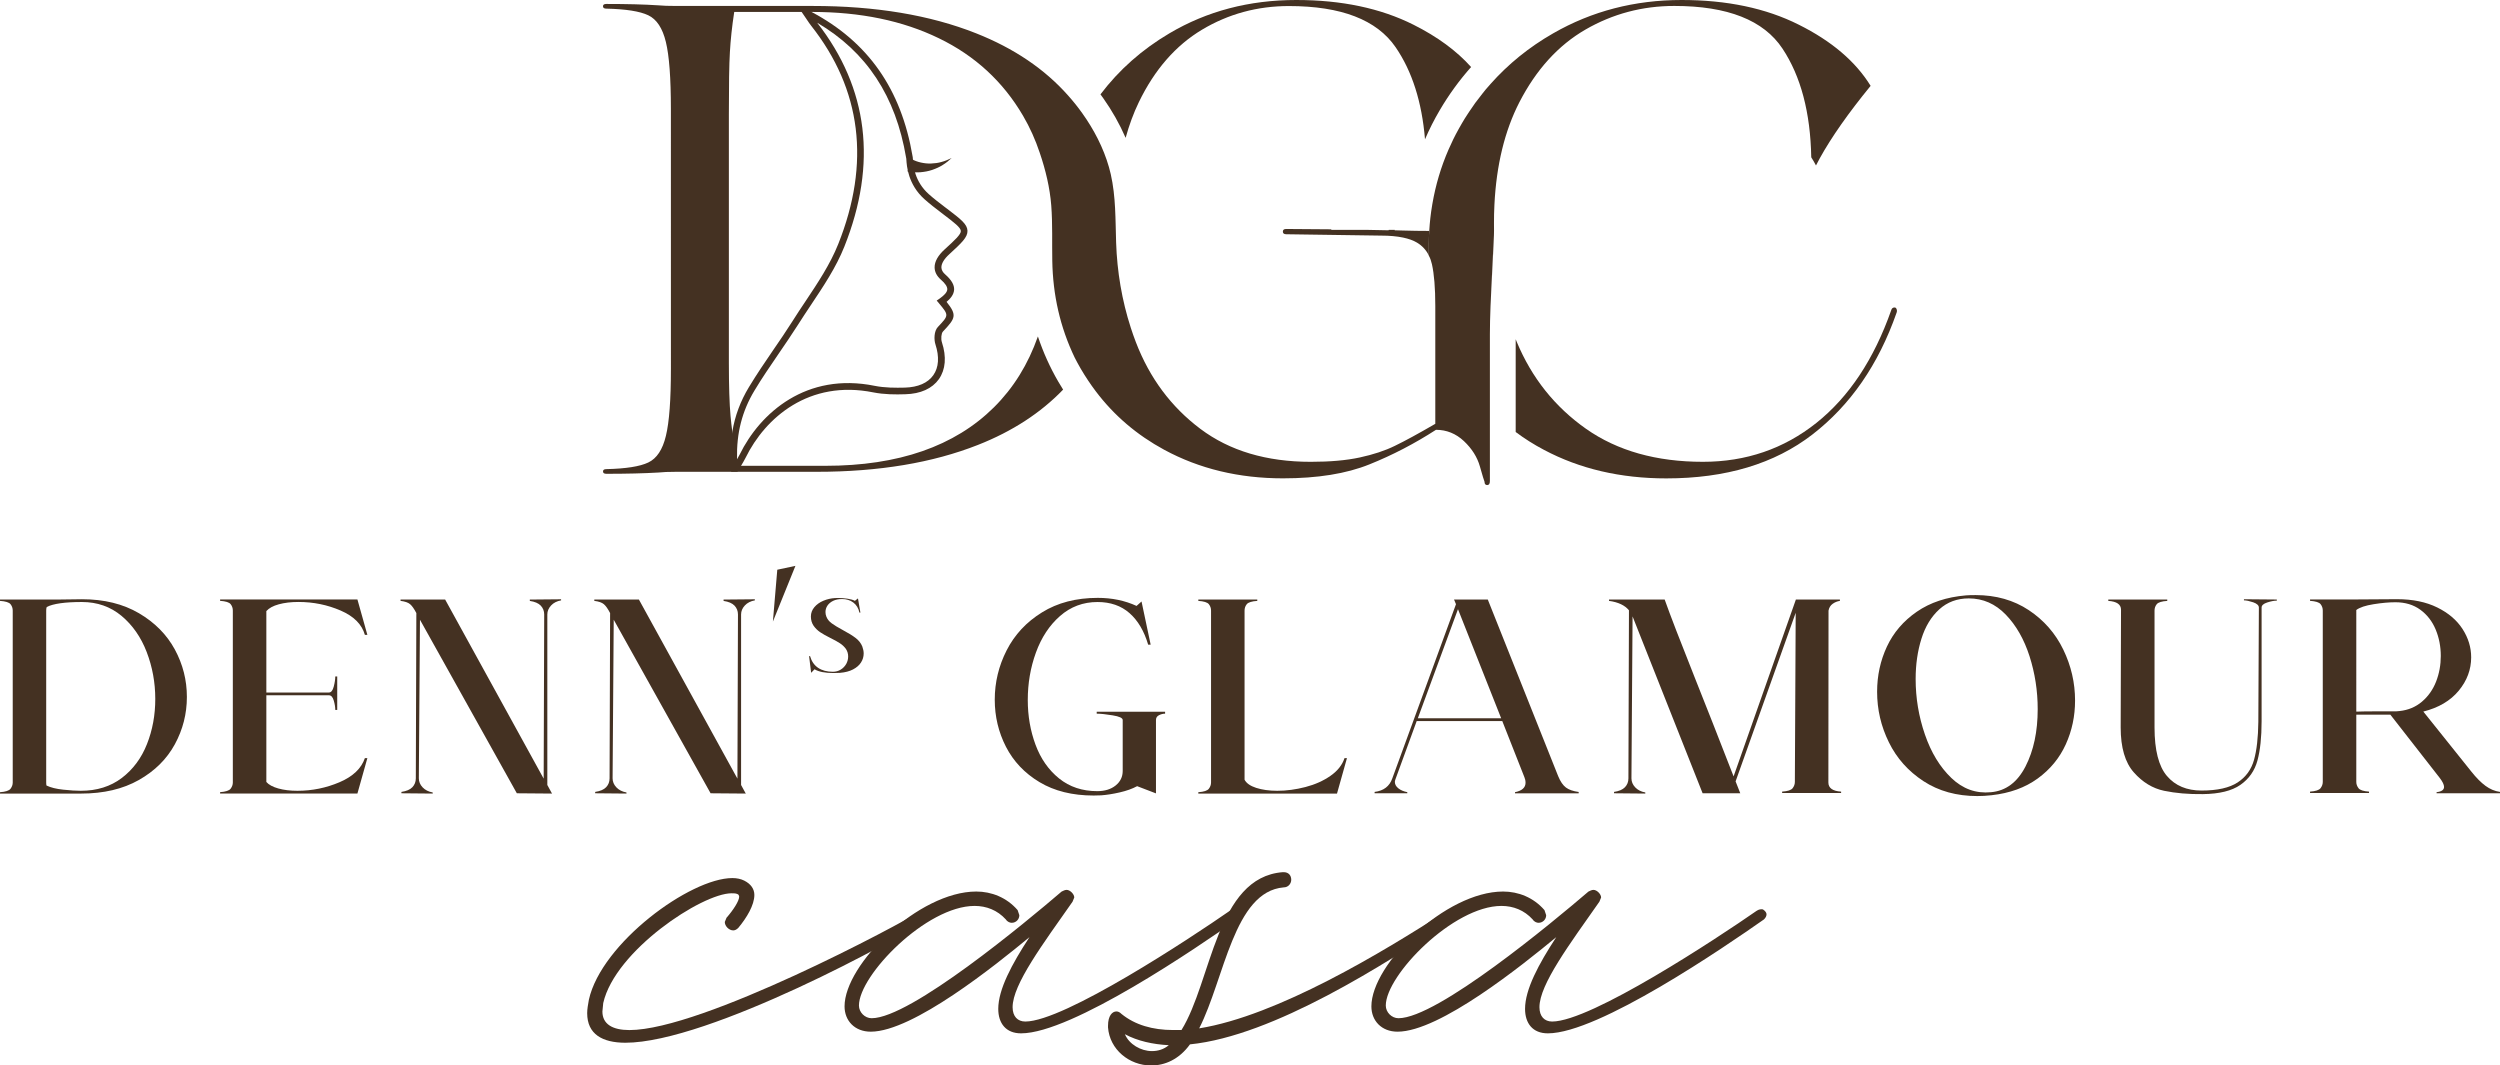 <?xml version="1.0" encoding="utf-8"?>
<!-- Generator: Adobe Illustrator 23.0.2, SVG Export Plug-In . SVG Version: 6.00 Build 0)  -->
<svg version="1.1" id="Layer_1" xmlns="http://www.w3.org/2000/svg" xmlns:xlink="http://www.w3.org/1999/xlink" x="0px" y="0px"
	 viewBox="0 0 512.49 218.41" style="enable-background:new 0 0 512.49 218.41;" xml:space="preserve">
<style type="text/css">
	.st0{fill:#F4ECE4;}
	.st1{fill:#050505;}
	.st2{fill:#FFFFFF;}
	.st3{fill:#B59074;}
	.st4{fill:#AE8B6B;}
	.st5{fill:#B89679;}
	.st6{fill:#B48F72;}
	.st7{fill:#A07958;}
	.st8{fill:#BB987E;}
	.st9{fill:#B99A7A;}
	.st10{fill:#AD886A;}
	.st11{fill:#BC9E7F;}
	.st12{fill:#BA947C;}
	.st13{fill:#A47F5E;}
	.st14{fill:#A37D5D;}
	.st15{fill:#9F7757;}
	.st16{fill:#A57F5F;}
	.st17{fill:#A17B59;}
	.st18{fill:#A98164;}
	.st19{fill:#AC8968;}
	.st20{fill:#B69476;}
	.st21{fill:#B39071;}
	.st22{fill:#8B613D;}
	.st23{fill:#AB8667;}
	.st24{fill:#AF8C6D;}
	.st25{fill:#966E4B;}
	.st26{fill:#976E4D;}
	.st27{fill:#9C7452;}
	.st28{fill:#926846;}
	.st29{fill:#875C38;}
	.st30{fill:#B79277;}
	.st31{fill:#8C633F;}
	.st32{fill:#A27B5B;}
	.st33{fill:#AA8465;}
	.st34{fill:#99724F;}
	.st35{fill:#A88362;}
	.st36{fill:#8E6541;}
	.st37{fill:#956C4A;}
	.st38{fill:#9A7251;}
	.st39{fill:#946A48;}
	.st40{fill:#BEA081;}
	.st41{fill:#C0A284;}
	.st42{fill:#7D512B;}
	.st43{fill:#845A35;}
	.st44{fill:#BF9B82;}
	.st45{fill:#825632;}
	.st46{fill:#8D6340;}
	.st47{fill:#B08C6E;}
	.st48{fill:#865A36;}
	.st49{fill:#B18F70;}
	.st50{fill:#72451E;}
	.st51{fill:#936A47;}
	.st52{fill:#8A5F3B;}
	.st53{fill:#98704E;}
	.st54{fill:#7E532D;}
	.st55{fill:#8F6742;}
	.st56{fill:#895E3A;}
	.st57{fill:#774A25;}
	.st58{fill:#A68161;}
	.st59{fill:#9D7653;}
	.st60{fill:#9E7755;}
	.st61{fill:#916744;}
	.st62{fill:#7A4D27;}
	.st63{fill:#764A24;}
	.st64{fill:#7C4F2A;}
	.st65{fill:#7F532E;}
	.st66{fill:#744721;}
	.st67{fill:#784C26;}
	.st68{fill:#7B4F29;}
	.st69{fill:#61340C;}
	.st70{fill:#73461F;}
	.st71{fill:#653710;}
	.st72{fill:#673912;}
	.st73{fill:#5B2D05;}
	.st74{fill:#805430;}
	.st75{fill:#835833;}
	.st76{fill:#592A03;}
	.st77{fill:#6C3F18;}
	.st78{fill:#885D39;}
	.st79{fill:#663811;}
	.st80{fill:#754822;}
	.st81{fill:#70431C;}
	.st82{fill:#6D4019;}
	.st83{fill:#5E3009;}
	.st84{fill:#582902;}
	.st85{fill:#6F411B;}
	.st86{fill:#71431D;}
	.st87{fill:#64360F;}
	.st88{fill:#815631;}
	.st89{fill:#5A2C04;}
	.st90{fill:#6B3E17;}
	.st91{fill:#6A3C16;}
	.st92{fill:#5F310A;}
	.st93{fill:#683A14;}
	.st94{fill:#552700;}
	.st95{fill:#60320B;}
	.st96{fill:#693B15;}
	.st97{fill:#5D2F08;}
	.st98{fill:#562802;}
	.st99{fill:#5C2E06;}
	.st100{fill:#63340E;}
	.st101{fill:url(#SVGID_1_);}
	.st102{fill:url(#SVGID_2_);}
	.st103{fill:url(#SVGID_3_);}
	.st104{opacity:0.29;}
	.st105{fill:#E88679;}
	.st106{fill:#B89F8A;}
	.st107{fill:none;stroke:#000000;stroke-width:1.029;stroke-miterlimit:10;}
	.st108{fill:#565656;}
	.st109{fill:#443122;}
	.st110{fill:url(#SVGID_4_);}
	.st111{fill:none;stroke:url(#SVGID_5_);stroke-miterlimit:10;}
	.st112{fill:#442C1F;}
	.st113{opacity:0.59;}
	.st114{opacity:0.54;}
	.st115{fill:url(#SVGID_10_);}
	.st116{fill:url(#SVGID_11_);}
	.st117{fill:url(#SVGID_12_);}
	.st118{fill:url(#SVGID_13_);}
	.st119{fill:#1F1F1F;}
	.st120{fill:url(#SVGID_14_);}
	.st121{fill:url(#SVGID_15_);}
	.st122{fill:url(#SVGID_16_);}
	.st123{fill:url(#SVGID_17_);}
	.st124{fill:url(#SVGID_18_);}
	.st125{fill:url(#SVGID_19_);}
	.st126{fill:url(#SVGID_20_);}
	.st127{fill:url(#SVGID_21_);}
	.st128{fill:url(#SVGID_22_);}
	.st129{fill:url(#SVGID_23_);}
	.st130{fill:url(#SVGID_24_);}
	.st131{fill:url(#SVGID_25_);}
	.st132{fill:url(#SVGID_26_);}
	.st133{fill:url(#SVGID_27_);}
	.st134{fill:url(#SVGID_28_);}
	.st135{fill:url(#SVGID_29_);}
	.st136{fill:url(#SVGID_30_);}
	.st137{fill:url(#SVGID_31_);}
	.st138{fill:url(#SVGID_32_);}
	.st139{fill:url(#SVGID_33_);}
	.st140{fill:url(#SVGID_34_);}
	.st141{fill:url(#SVGID_35_);}
	.st142{fill:url(#SVGID_36_);}
	.st143{fill:url(#SVGID_37_);}
	.st144{fill:url(#SVGID_38_);}
	.st145{fill:url(#SVGID_39_);}
	.st146{fill:url(#SVGID_40_);}
	.st147{fill:url(#SVGID_41_);}
	.st148{fill:url(#SVGID_42_);}
	.st149{fill:url(#SVGID_43_);}
	.st150{fill:url(#SVGID_44_);}
	.st151{fill:url(#SVGID_45_);}
	.st152{fill:url(#SVGID_46_);}
	.st153{fill:url(#SVGID_47_);}
	.st154{fill:url(#SVGID_48_);}
	.st155{fill:url(#SVGID_49_);}
	.st156{fill:url(#SVGID_50_);}
	.st157{fill:url(#SVGID_51_);}
	.st158{fill:url(#SVGID_52_);}
	.st159{fill:url(#SVGID_53_);}
	.st160{fill:url(#SVGID_54_);}
	.st161{fill:url(#SVGID_55_);}
	.st162{fill:url(#SVGID_56_);}
	.st163{fill:url(#SVGID_57_);}
	.st164{fill:url(#SVGID_58_);}
	.st165{fill:url(#SVGID_59_);}
	.st166{fill:url(#SVGID_60_);}
	.st167{fill:url(#SVGID_61_);}
	.st168{fill:url(#SVGID_62_);}
	.st169{fill:url(#SVGID_63_);}
	.st170{fill:url(#SVGID_64_);}
	.st171{fill:url(#SVGID_65_);}
	.st172{fill:url(#SVGID_66_);}
	.st173{fill:url(#SVGID_67_);}
	.st174{fill:url(#SVGID_68_);}
	.st175{fill:url(#SVGID_69_);}
	.st176{fill:url(#SVGID_70_);}
	.st177{fill:url(#SVGID_71_);}
	.st178{fill:url(#SVGID_72_);}
	.st179{fill:url(#SVGID_73_);}
	.st180{fill:url(#SVGID_74_);}
	.st181{fill:url(#SVGID_75_);}
	.st182{fill:url(#SVGID_76_);}
	.st183{fill:url(#SVGID_77_);}
	.st184{fill:url(#SVGID_78_);}
	.st185{fill:url(#SVGID_79_);}
	.st186{fill:url(#SVGID_80_);}
	.st187{fill:url(#SVGID_81_);}
	.st188{fill:url(#SVGID_82_);}
	.st189{fill:url(#SVGID_83_);}
	.st190{fill:url(#SVGID_84_);}
	.st191{fill:url(#SVGID_85_);}
	.st192{fill:url(#SVGID_86_);}
	.st193{fill:url(#SVGID_87_);}
	.st194{fill:url(#SVGID_88_);}
	.st195{fill:url(#SVGID_89_);}
	.st196{fill:url(#SVGID_90_);}
	.st197{fill:url(#SVGID_91_);}
	.st198{fill:url(#SVGID_92_);}
	.st199{fill:url(#SVGID_93_);}
	.st200{fill:url(#SVGID_94_);}
	.st201{fill:url(#SVGID_95_);}
	.st202{fill:url(#SVGID_96_);}
	.st203{fill:url(#SVGID_97_);}
	.st204{fill:url(#SVGID_98_);}
	.st205{fill:url(#SVGID_99_);}
	.st206{fill:url(#SVGID_100_);}
	.st207{fill:url(#SVGID_101_);}
	.st208{fill:url(#SVGID_102_);}
	.st209{fill:url(#SVGID_103_);}
	.st210{fill:url(#SVGID_104_);}
	.st211{fill:url(#SVGID_105_);}
	.st212{fill:url(#SVGID_106_);}
	.st213{fill:url(#SVGID_107_);}
	.st214{fill:url(#SVGID_108_);}
	.st215{fill:url(#SVGID_109_);}
	.st216{fill:url(#SVGID_110_);}
	.st217{fill:url(#SVGID_111_);}
	.st218{fill:url(#SVGID_112_);}
	.st219{fill:url(#SVGID_113_);}
	.st220{fill:url(#SVGID_114_);}
	.st221{fill:url(#SVGID_115_);}
	.st222{fill:url(#SVGID_116_);}
	.st223{fill:url(#SVGID_117_);}
	.st224{fill:url(#SVGID_118_);}
	.st225{fill:url(#SVGID_119_);}
	.st226{fill:url(#SVGID_120_);}
	.st227{fill:url(#SVGID_121_);}
	.st228{fill:url(#SVGID_122_);}
	.st229{fill:url(#SVGID_123_);}
	.st230{fill:url(#SVGID_124_);}
	.st231{fill:url(#SVGID_125_);}
	.st232{fill:url(#SVGID_126_);}
	.st233{fill:url(#SVGID_127_);}
	.st234{fill:url(#SVGID_128_);}
	.st235{fill:url(#SVGID_129_);}
	.st236{fill:url(#SVGID_130_);}
	.st237{fill:url(#SVGID_131_);}
	.st238{fill:url(#SVGID_132_);}
	.st239{fill:url(#SVGID_133_);}
	.st240{fill:url(#SVGID_134_);}
	.st241{fill:url(#SVGID_135_);}
	.st242{fill:url(#SVGID_136_);}
	.st243{fill:#BAA08C;}
	.st244{fill:#593D2A;}
</style>
<g>
	<path class="st109" d="M28.49,125.71c3.25,1.91,5.7,4.39,7.35,7.43c1.65,3.05,2.47,6.29,2.47,9.73c0,3.44-0.82,6.68-2.47,9.71
		c-1.65,3.03-4.11,5.47-7.38,7.32c-3.27,1.85-7.22,2.78-11.83,2.78h-4.54H0v-0.28c1.13-0.08,1.85-0.31,2.16-0.71
		c0.3-0.4,0.45-0.82,0.45-1.28v-35.24c0-0.49-0.15-0.93-0.45-1.31c-0.3-0.38-1.02-0.6-2.16-0.68v-0.28h9.99h2.1l4.71-0.06
		C21.34,122.84,25.23,123.8,28.49,125.71z M8.63,160.24l0.06,0.06L8.63,160.24z M24.97,159.48c2.31-1.76,4.03-4.08,5.16-6.95
		c1.14-2.88,1.7-5.96,1.7-9.25c0-3.37-0.59-6.57-1.76-9.62c-1.17-3.04-2.89-5.51-5.16-7.41c-2.27-1.89-4.98-2.84-8.12-2.84
		c-3.48,0-5.88,0.34-7.21,1.02c-0.08,0.19-0.11,0.44-0.11,0.74v35.24c0,0.26,0.02,0.47,0.06,0.62c0.87,0.42,2.01,0.7,3.43,0.85
		c1.42,0.15,2.62,0.23,3.6,0.23C19.86,162.11,22.66,161.23,24.97,159.48z"/>
	<path class="st109" d="M54.6,160.3c0.49,0.57,1.31,1.01,2.44,1.33c1.14,0.32,2.44,0.48,3.92,0.48c3.03,0,5.91-0.59,8.65-1.76
		c2.74-1.17,4.47-2.82,5.19-4.94h0.51l-2.04,7.26H45.12v-0.28c1.13-0.08,1.85-0.31,2.16-0.71c0.3-0.4,0.45-0.82,0.45-1.28v-35.24
		c0-0.49-0.15-0.93-0.45-1.31c-0.3-0.38-1.02-0.6-2.16-0.68v-0.28h28.15l2.04,7.26H74.8c-0.61-2.16-2.26-3.82-4.97-4.99
		c-2.71-1.17-5.59-1.76-8.65-1.76c-1.51,0-2.86,0.16-4.03,0.48c-1.17,0.32-2.02,0.79-2.55,1.39v16.69h12.83
		c0.45,0,0.78-0.41,0.99-1.22c0.21-0.81,0.31-1.5,0.31-2.07h0.4v6.87h-0.4c0-0.57-0.1-1.21-0.31-1.93
		c-0.21-0.72-0.54-1.08-0.99-1.08H54.6V160.3z"/>
	<path class="st109" d="M405.34,163.19c-4.24,0-7.92-1.02-11.04-3.06c-3.12-2.04-5.49-4.7-7.09-7.97
		c-1.61-3.27-2.41-6.72-2.41-10.36c0-3.29,0.67-6.38,2.01-9.25s3.39-5.26,6.13-7.15c2.74-1.89,6.1-3.01,10.07-3.35
		c0.45-0.04,1.12-0.06,1.99-0.06c4.16,0,7.79,1.03,10.9,3.09c3.1,2.06,5.46,4.76,7.07,8.09c1.61,3.33,2.41,6.81,2.41,10.44
		c0,3.18-0.63,6.17-1.9,8.97c-1.27,2.8-3.19,5.14-5.76,7.01c-2.57,1.87-5.73,3.02-9.48,3.43
		C407.22,163.14,406.25,163.19,405.34,163.19z M415.22,157.12c1.67-3.25,2.5-7.17,2.5-11.75c0-3.75-0.56-7.36-1.67-10.84
		c-1.12-3.48-2.74-6.33-4.88-8.54c-2.14-2.21-4.66-3.32-7.58-3.32c-2.38,0-4.4,0.75-6.04,2.24c-1.65,1.5-2.87,3.5-3.66,6.02
		c-0.79,2.52-1.19,5.27-1.19,8.26c0,3.9,0.63,7.69,1.9,11.38c1.27,3.69,3.07,6.66,5.42,8.91c2.35,2.25,5.05,3.22,8.12,2.92
		C411.19,162.13,413.55,160.37,415.22,157.12z"/>
	<path class="st109" d="M459.99,122.84l6.75,0.06v0.23c-0.53,0-1.18,0.12-1.96,0.37c-0.78,0.25-1.16,0.6-1.16,1.05v23.32
		c0,3.25-0.28,5.93-0.85,8.03c-0.57,2.1-1.73,3.76-3.49,4.99c-1.76,1.23-4.32,1.86-7.69,1.9c-2.95,0.04-5.6-0.19-7.95-0.68
		c-2.35-0.49-4.42-1.75-6.21-3.77c-1.8-2.02-2.7-5.1-2.7-9.22L434.8,125c0-1.1-0.87-1.7-2.61-1.82v-0.28h12.09v0.28
		c-1.14,0.08-1.85,0.3-2.16,0.68c-0.3,0.38-0.45,0.81-0.45,1.31v23.95c0,4.65,0.85,7.97,2.55,9.96c1.7,1.99,4.07,2.98,7.09,2.98
		c3.25,0,5.72-0.56,7.41-1.67s2.8-2.66,3.35-4.63c0.55-1.97,0.84-4.56,0.88-7.77l0.11-23.44c0-0.45-0.39-0.81-1.16-1.08
		c-0.78-0.26-1.41-0.4-1.9-0.4V122.84z"/>
	<path class="st109" d="M506.59,158.14c1.02,1.29,2,2.27,2.92,2.95s1.92,1.1,2.98,1.25v0.28h-13v-0.23
		c1.02-0.11,1.53-0.47,1.53-1.08c0-0.45-0.3-1.08-0.91-1.87l-10.1-12.94h-6.98v13.79c0,0.45,0.15,0.88,0.45,1.28
		s1.02,0.63,2.16,0.71v0.28h-12.09v-0.28c1.14-0.08,1.85-0.31,2.16-0.71c0.3-0.4,0.45-0.82,0.45-1.28v-35.13
		c0-0.49-0.15-0.93-0.45-1.31c-0.3-0.38-1.02-0.6-2.16-0.68v-0.28h8.68l9.14-0.06c3.22,0,5.97,0.57,8.26,1.7
		c2.29,1.13,4.02,2.61,5.19,4.43c1.17,1.82,1.76,3.75,1.76,5.79c0,2.5-0.85,4.78-2.55,6.84c-1.7,2.06-4.12,3.49-7.26,4.28
		L506.59,158.14z M483.04,145.88c0.91-0.04,2.44-0.06,4.6-0.06h3.58l0.68-0.06c1.78-0.19,3.31-0.83,4.6-1.93
		c1.29-1.1,2.25-2.47,2.89-4.11c0.64-1.65,0.96-3.4,0.96-5.25c0-1.93-0.35-3.74-1.05-5.42c-0.7-1.68-1.75-3.04-3.15-4.06
		c-1.4-1.02-3.1-1.53-5.11-1.53c-1.29,0-2.77,0.13-4.46,0.4c-1.68,0.27-2.87,0.66-3.55,1.19v0.11V145.88z"/>
	<g>
		<g>
			<g>
				<path class="st109" d="M292.91,52.39c-0.54-1.13-1.36-2.01-2.44-2.66c-0.75-0.45-1.71-0.79-2.85-1.03
					c-1.26-0.26-2.74-0.4-4.45-0.4l-19.51-0.28c-0.45,0-0.68-0.19-0.68-0.54c0-0.37,0.23-0.54,0.68-0.54c2.53,0,5.63,0.03,9.25,0.07
					v0.11h7.2c1.47,0.03,2.96,0.07,4.55,0.09c0.01-0.03,0.03-0.05,0.03-0.09h1.24c-0.01,0.04-0.03,0.07-0.04,0.09
					c0.58,0.03,1.18,0.04,1.79,0.05c1.69,0.05,3.47,0.08,5.31,0.08C292.89,49,292.89,50.69,292.91,52.39z"/>
				<path class="st109" d="M226.16,20.13c-0.19-0.26-0.37-0.53-0.57-0.78c3.8-5.03,8.52-9.2,14.14-12.52
					c7.69-4.55,16.35-6.83,26-6.83C275,0,283,1.68,289.74,5.06c4.91,2.46,8.85,5.35,11.83,8.68c-2.4,2.7-4.54,5.64-6.41,8.82
					c-1.15,1.95-2.16,3.94-3.04,6c-0.64-7.68-2.65-13.95-6.01-18.86c-3.86-5.64-11.16-8.46-21.89-8.46c-6.46,0-12.39,1.61-17.8,4.84
					c-5.4,3.23-9.73,8.18-12.96,14.86c-1.09,2.25-1.99,4.7-2.71,7.32C229.5,25.39,227.97,22.69,226.16,20.13z"/>
				<path class="st109" d="M383.47,17.6c-4.54,5.55-8.02,10.5-10.43,14.86c-0.26,0.48-0.52,0.98-0.77,1.46
					c-0.3-0.57-0.62-1.13-0.97-1.67c-0.17-9.16-2.13-16.61-5.9-22.29c-3.86-5.82-11.25-8.74-22.17-8.74
					c-6.55,0-12.61,1.61-18.21,4.84c-5.59,3.23-10.11,8.21-13.57,14.93c-2.99,5.84-4.7,12.84-5.1,20.99
					c-0.07,1.26-0.09,2.53-0.09,3.84c0,0.49,0,0.98,0.01,1.47c0,0.12,0,0.29-0.01,0.5c0,0.12-0.01,0.26-0.01,0.41c0,0,0,0.01,0,0.03
					c-0.09,1.97-0.34,6.46-0.54,10.99c0,0.01,0,0.01,0,0.03c-0.03,0.69-0.07,1.38-0.09,2.06c-0.01,0.21-0.01,0.42-0.03,0.64
					c-0.01,0.28-0.03,0.54-0.04,0.81c-0.08,2.13-0.13,4.13-0.13,5.72v30.15c0,0.54-0.19,0.81-0.54,0.81c-0.37,0-0.56-0.22-0.56-0.68
					c-0.09-0.19-0.41-1.23-0.95-3.14c-0.54-1.91-1.63-3.64-3.27-5.19c-1.64-1.54-3.55-2.32-5.73-2.32
					c-4.37,2.82-8.91,5.19-13.65,7.09c-4.73,1.91-10.64,2.86-17.72,2.86c-9.01,0-17.13-1.95-24.35-5.86
					c-5.57-3.02-10.26-7-14.02-11.98c-1.11-1.47-2.14-3.02-3.1-4.66c-0.22-0.37-0.44-0.75-0.64-1.14c-0.2-0.36-0.38-0.7-0.56-1.06
					c-3.04-6.31-4.5-12.93-4.62-19.92c-0.07-3.77,0.08-7.54-0.21-11.3c-0.28-3.65-1.16-7.29-2.34-10.76
					c-0.9-2.71-2.05-5.27-3.45-7.66c-4.1-7-9.85-12.3-17.26-15.88c-7.41-3.6-16.08-5.39-25.98-5.39h-15.96
					c-0.46,2.99-0.75,5.74-0.89,8.25c-0.15,2.5-0.21,6.75-0.21,12.76v50.88c0,4.82,0.12,8.46,0.34,10.92
					c0.11,1.13,0.22,2.2,0.36,3.2c0.16,1.18,0.33,2.26,0.53,3.27c0.17,0.93,0.33,1.71,0.45,2.33v0.01c0,0.03,0,0.04,0.01,0.07
					c0.11,0.6,0.19,1.05,0.22,1.35h17.87c15,0,26.52-4.01,34.57-12c4-3.97,7-8.81,9-14.52c1.09,3.26,2.48,6.35,4.18,9.27
					c0.32,0.56,0.65,1.1,0.99,1.63c-4.58,4.76-10.39,8.55-17.44,11.33c-9.32,3.68-20.34,5.52-33.08,5.52h-28.79
					c-1.55,0-2.78,0.05-3.68,0.15c-2.91,0.17-6.46,0.26-10.64,0.26c-0.46,0-0.69-0.16-0.69-0.48c0-0.32,0.22-0.48,0.69-0.48
					c4-0.09,6.87-0.54,8.59-1.36c1.73-0.82,2.94-2.63,3.61-5.45c0.69-2.82,1.03-7.41,1.03-13.78V22.37c0-6.35-0.34-10.95-1.03-13.77
					c-0.68-2.82-1.88-4.65-3.61-5.47c-1.72-0.82-4.59-1.27-8.59-1.36c-0.46,0-0.69-0.16-0.69-0.48s0.22-0.48,0.69-0.48
					c4.18,0,7.73,0.09,10.64,0.28c0.9,0.09,2.13,0.13,3.68,0.13h27.97c12.9,0,24.08,1.87,33.49,5.6
					c7.76,3.07,14.06,7.32,18.87,12.75c1.03,1.15,2,2.36,2.89,3.61c2.4,3.36,4.35,7.09,5.49,11.08c0.13,0.48,0.26,0.95,0.37,1.44
					c1.05,4.61,0.95,9.36,1.1,14.03c0.2,5.96,1.18,11.83,3.02,17.5c0.32,0.98,0.65,1.93,1.02,2.89c2.82,7.36,7.23,13.29,13.24,17.8
					c6,4.5,13.54,6.75,22.63,6.75c3.92,0,7.25-0.29,10.03-0.89c2.77-0.6,5.19-1.39,7.23-2.4c2.05-0.99,4.8-2.49,8.26-4.5V62.75
					c0-3.73-0.24-6.59-0.69-8.59c-0.15-0.64-0.34-1.23-0.64-1.76v-0.01c-0.03-1.69-0.03-3.39,0.09-5.06c0.11-1.79,0.3-3.55,0.6-5.28
					c0-0.03,0-0.05,0.01-0.08c0-0.05,0.01-0.11,0.03-0.16c0.66-3.86,1.76-7.58,3.32-11.16c0.61-1.4,1.27-2.77,2.03-4.12v-0.01
					c0.24-0.44,0.48-0.86,0.73-1.28c0.38-0.66,0.78-1.3,1.2-1.93c0.08-0.13,0.16-0.25,0.25-0.38c0.41-0.62,0.83-1.23,1.26-1.83
					c0.01-0.01,0.01-0.03,0.03-0.04c0.48-0.65,0.98-1.3,1.48-1.92c0.46-0.6,0.95-1.18,1.46-1.73c0.04-0.07,0.09-0.13,0.16-0.19
					c3.63-4.09,7.91-7.56,12.85-10.39C326.32,2.28,335.1,0,344.73,0c9.28,0,17.29,1.68,24.01,5.06
					C375.48,8.42,380.39,12.6,383.47,17.6z"/>
				<path class="st109" d="M306.27,47.81c-0.04,2.06-0.41,8.02-0.65,13.51C305.84,55.78,306.2,49.71,306.27,47.81z"/>
				<path class="st109" d="M388.79,63.36c-0.09-0.22-0.22-0.33-0.41-0.33c-0.36,0-0.58,0.19-0.68,0.54
					c-3.55,10.1-8.67,17.8-15.34,23.12c-6.68,5.32-14.44,7.98-23.27,7.98c-9.54,0-17.52-2.25-23.94-6.75
					c-6.41-4.51-11.16-10.46-14.24-17.88c-0.07-0.17-0.13-0.33-0.2-0.5v19.02c1.8,1.35,3.73,2.57,5.78,3.65
					c7.37,3.92,15.74,5.86,25.1,5.86c12.19,0,22.17-2.99,29.95-9c7.77-6,13.53-14.32,17.25-24.96
					C388.89,63.85,388.89,63.6,388.79,63.36z"/>
			</g>
			<g>
				<path class="st109" d="M198.33,47.29c-0.07-1.34-1.32-2.32-4.12-4.45l-0.48-0.36c-1.11-0.85-2.26-1.72-3.31-2.66
					c-2.99-2.65-3.2-5.94-3.28-7.19c-0.01-0.28-0.03-0.45-0.07-0.61c-2.33-13.75-9.11-23.43-20.71-29.57
					c-0.25-0.13-0.5-0.26-0.75-0.4l-0.54-0.28c-0.34,0.08-0.7,0.15-1.07,0.19l0.33,0.49l0.41,0.6c0.25,0.36,0.45,0.68,0.64,0.94
					c0.34,0.52,0.61,0.91,0.9,1.28c10.32,13.08,12.19,28.15,5.55,44.78c-1.64,4.12-4.22,7.99-6.72,11.74
					c-0.91,1.35-1.81,2.71-2.67,4.08c-1.26,2-2.62,3.98-3.94,5.9c-1.68,2.46-3.41,5-4.98,7.6c-1.73,2.87-2.85,5.85-3.39,9.09
					c-0.42,2.5-0.5,5.15-0.26,8.01l0.03,0.24h1.27c0.28-0.46,0.52-0.86,0.73-1.2c0,0,0-0.01,0.01-0.01c0.38-0.68,0.7-1.16,0.95-1.69
					c4.02-8.19,13.01-16.02,26.17-13.37c2.21,0.44,4.55,0.45,6.55,0.38c3.14-0.08,5.52-1.16,6.9-3.11c1.36-1.96,1.58-4.55,0.61-7.53
					c-0.24-0.7-0.13-1.85,0.2-2.2c2.58-2.74,2.95-3.35,0.75-6.1c0.74-0.61,1.48-1.43,1.55-2.48c0.05-0.99-0.54-2.01-1.79-3.11
					c-0.54-0.46-0.81-0.95-0.82-1.48c0-0.79,0.56-1.73,1.64-2.71C197.13,49.79,198.38,48.64,198.33,47.29z M191.59,54.82
					c0.01,0.93,0.45,1.77,1.28,2.5c0.9,0.78,1.35,1.46,1.32,2.01c-0.03,0.54-0.54,1.15-1.56,1.87l-0.61,0.42l0.48,0.57
					c2.03,2.44,2.03,2.44-0.24,4.84c-0.81,0.86-0.81,2.62-0.5,3.56c0.83,2.55,0.69,4.74-0.44,6.33c-1.11,1.58-3.12,2.46-5.81,2.54
					c-1.92,0.05-4.17,0.05-6.23-0.37c-13.91-2.81-23.41,5.45-27.66,14.11c-0.16,0.3-0.32,0.61-0.52,0.94c0,0.01-0.01,0.01-0.01,0.03
					v-0.11c-0.12-5.28,1.03-9.77,3.57-13.99c1.54-2.57,3.27-5.08,4.94-7.53c1.32-1.93,2.69-3.93,3.97-5.94
					c0.86-1.36,1.75-2.7,2.65-4.05c2.54-3.8,5.18-7.74,6.87-11.99c6.79-17.02,4.91-32.47-5.57-45.9
					c10.14,5.98,16.11,15.06,18.23,27.68l0.03,0.17h0.01c0,0.07,0,0.13,0.01,0.21c0.08,1.26,0.32,5.1,3.73,8.13
					c1.09,0.97,2.25,1.87,3.39,2.73l0.48,0.37c2.21,1.68,3.55,2.7,3.57,3.41c0.03,0.7-1.28,1.91-3.28,3.73
					C192.28,52.36,191.58,53.62,191.59,54.82z"/>
			</g>
			<path class="st109" d="M187.01,32.66c0.42,0.27,1.14,0.52,1.78,0.66c0.67,0.15,1.37,0.23,2.08,0.2c0.71-0.03,1.44-0.11,2.14-0.32
				c0.72-0.18,1.41-0.49,2.09-0.82c-0.56,0.52-1.15,1.02-1.83,1.43c-0.66,0.43-1.4,0.75-2.17,1.02c-0.77,0.26-1.59,0.41-2.43,0.48
				c-0.87,0.05-1.64,0.05-2.65-0.19L187.01,32.66z"/>
		</g>
		<g>
			<path class="st109" d="M120.37,207.69c0-0.87,0.17-1.73,0.35-2.77c2.6-11.6,20.77-24.92,29.42-24.92c0.87,0,1.73,0.17,2.42,0.52
				c1.38,0.69,2.08,1.73,2.08,2.94c0,2.08-1.56,4.67-3.29,6.75c-0.35,0.35-0.69,0.52-1.04,0.52c-0.86,0-1.73-0.87-1.73-1.73
				l0.35-0.86c1.38-1.56,2.6-3.46,2.6-4.33c0-0.17-0.17-0.52-0.35-0.52c-0.35-0.17-0.69-0.17-1.21-0.17
				c-6.06,0-23.88,11.77-26.31,22.5l-0.17,1.73c0,2.6,2.08,3.81,5.54,3.81c14.88,0,55.73-21.81,59.71-24.4
				c0.35-0.35,0.69-0.35,1.04-0.35c0.35,0,0.52,0,0.69,0.35c0.17,0.17,0.35,0.35,0.35,0.52c0,0.52-0.35,1.04-0.87,1.21
				c-5.02,3.63-44.65,25.27-61.78,25.27C123.48,213.74,120.37,212.01,120.37,207.69z"/>
			<path class="st109" d="M204.64,206.82c0-3.98,2.77-9.17,6.4-14.71c-6.92,5.71-23.88,19.38-32.54,19.38
				c-3.29,0-5.37-2.25-5.37-5.19c0-8.65,15.23-23.54,27-23.54c3.11,0,6.23,1.21,8.48,3.81l0.35,1.04c0,0.86-0.69,1.56-1.56,1.56
				c-0.35,0-0.87-0.17-1.21-0.69c-1.73-1.9-3.98-2.77-6.4-2.77c-9.86,0-23.71,14.19-23.71,20.42c0,1.38,1.21,2.6,2.6,2.6
				c7.96,0,31.67-19.73,38.94-25.96c0.35-0.17,0.69-0.35,1.04-0.35c0.69,0,1.56,0.87,1.56,1.56l-0.35,0.86
				c-6.06,8.65-12.29,16.96-12.29,21.63c0,1.9,1.04,2.94,2.6,2.94c7.96,0,33.92-17.13,41.88-22.67c0.52-0.35,0.86-0.35,1.21-0.35
				c0.17,0,0.87,0.52,0.87,1.04c0,0.35-0.17,0.69-0.52,1.04c-8.13,5.71-33.92,23.36-44.3,23.36
				C206.2,211.84,204.64,209.76,204.64,206.82z"/>
			<path class="st109" d="M227.14,210.63v-0.35c0-2.08,0.87-2.94,1.73-2.94c0.35,0,0.69,0.17,1.04,0.52
				c2.77,2.25,6.4,3.29,10.56,3.29h1.73c6.23-10.04,7.1-31.32,20.77-32.36h0.17c1.04,0,1.56,0.69,1.56,1.56
				c0,0.69-0.52,1.56-1.56,1.56c-10.21,0.87-12.11,18.69-17.31,28.9c16.09-2.6,37.55-15.58,50.71-24.06l0.86-0.35
				c0.35,0,0.69,0.17,0.87,0.35c0.17,0.17,0.35,0.35,0.35,0.69c0,0.35-0.17,0.69-0.86,1.04c-13.85,9.17-36.69,23.88-53.82,25.61
				c-2.25,3.12-5.19,4.33-7.96,4.33C231.46,218.41,227.48,215.13,227.14,210.63z M239.6,214.26c-3.29-0.17-6.4-0.86-9-2.25
				c0.87,2.08,3.29,3.46,5.54,3.46C237.35,215.47,238.56,215.13,239.6,214.26z"/>
			<path class="st109" d="M312.63,206.82c0-3.98,2.77-9.17,6.4-14.71c-6.92,5.71-23.88,19.38-32.54,19.38
				c-3.29,0-5.36-2.25-5.36-5.19c0-8.65,15.23-23.54,27-23.54c3.11,0,6.23,1.21,8.48,3.81l0.35,1.04c0,0.86-0.69,1.56-1.56,1.56
				c-0.35,0-0.87-0.17-1.21-0.69c-1.73-1.9-3.98-2.77-6.4-2.77c-9.86,0-23.71,14.19-23.71,20.42c0,1.38,1.21,2.6,2.6,2.6
				c7.96,0,31.67-19.73,38.94-25.96c0.35-0.17,0.69-0.35,1.04-0.35c0.69,0,1.56,0.87,1.56,1.56l-0.35,0.86
				c-6.06,8.65-12.29,16.96-12.29,21.63c0,1.9,1.04,2.94,2.6,2.94c7.96,0,33.92-17.13,41.88-22.67c0.52-0.35,0.86-0.35,1.21-0.35
				c0.17,0,0.86,0.52,0.86,1.04c0,0.35-0.17,0.69-0.52,1.04c-8.13,5.71-33.92,23.36-44.3,23.36
				C314.18,211.84,312.63,209.76,312.63,206.82z"/>
		</g>
		<path class="st109" d="M115.04,123.07c-0.87,0.15-1.56,0.5-2.07,1.05c-0.51,0.55-0.77,1.16-0.77,1.84v34.96l0.96,1.76l-7.21-0.06
			l-19.86-35.58l-0.23,32.52c0,0.68,0.26,1.3,0.77,1.84s1.2,0.9,2.07,1.05v0.23l-6.41-0.06v-0.28c1.02-0.15,1.77-0.47,2.24-0.96
			c0.47-0.49,0.71-1.1,0.71-1.82l0.11-33.88c-0.45-0.87-0.88-1.48-1.28-1.82c-0.4-0.34-1.05-0.57-1.96-0.68v-0.28h9.14l20.2,36.72
			l0.11-33.65c0-0.72-0.24-1.32-0.71-1.82c-0.47-0.49-1.22-0.81-2.24-0.96v-0.28l6.41-0.06V123.07z"/>
		<path class="st109" d="M154.76,123.07c-0.87,0.15-1.56,0.5-2.07,1.05c-0.51,0.55-0.77,1.16-0.77,1.84v34.96l0.96,1.76l-7.21-0.06
			l-19.86-35.58l-0.23,32.52c0,0.68,0.26,1.3,0.77,1.84s1.2,0.9,2.07,1.05v0.23l-6.41-0.06v-0.28c1.02-0.15,1.77-0.47,2.24-0.96
			c0.47-0.49,0.71-1.1,0.71-1.82l0.11-33.88c-0.45-0.87-0.88-1.48-1.28-1.82c-0.4-0.34-1.05-0.57-1.96-0.68v-0.28h9.14l20.2,36.72
			l0.11-33.65c0-0.72-0.24-1.32-0.71-1.82c-0.47-0.49-1.22-0.81-2.24-0.96v-0.28l6.41-0.06V123.07z"/>
		<path class="st109" d="M166.28,137.92l-0.42-3.41h0.2c0.31,1.07,0.86,1.86,1.66,2.4c0.8,0.53,1.8,0.8,3,0.8
			c0.61,0,1.16-0.15,1.64-0.45s0.85-0.69,1.12-1.17c0.26-0.48,0.39-0.99,0.39-1.51c0-0.58-0.16-1.11-0.48-1.58
			c-0.31-0.42-0.7-0.8-1.19-1.12c-0.49-0.32-1.14-0.69-1.96-1.09c-0.88-0.44-1.58-0.83-2.11-1.19c-0.53-0.36-0.98-0.8-1.35-1.33
			c-0.36-0.53-0.55-1.16-0.55-1.89c0-0.71,0.24-1.35,0.71-1.91c0.47-0.56,1.09-1,1.85-1.32c0.76-0.32,1.55-0.5,2.39-0.55l0.61-0.02
			c0.64,0,1.29,0.05,1.95,0.15c0.66,0.1,1.16,0.25,1.51,0.44l0.63-0.5l0.5,2.91h-0.2c-0.19-0.89-0.61-1.58-1.25-2.06
			c-0.64-0.48-1.41-0.72-2.3-0.72c-0.71,0-1.33,0.12-1.84,0.37c-0.51,0.25-0.9,0.58-1.17,0.98c-0.27,0.41-0.4,0.85-0.4,1.31
			c0,0.34,0.06,0.64,0.17,0.92c0.2,0.54,0.57,1.01,1.11,1.4c0.53,0.39,1.3,0.86,2.31,1.4c1.09,0.58,1.96,1.12,2.59,1.6
			c0.63,0.48,1.09,1.06,1.37,1.75c0.19,0.53,0.28,1,0.28,1.42c0,0.67-0.18,1.29-0.55,1.86c-0.36,0.57-0.91,1.04-1.63,1.42
			c-0.72,0.38-1.61,0.61-2.66,0.7c-0.31,0.03-0.76,0.04-1.36,0.04c-1.72,0-3.01-0.25-3.87-0.77L166.28,137.92z"/>
		<path class="st109" d="M224.19,163.08c-4.35,0-8.05-0.92-11.1-2.75c-3.05-1.83-5.33-4.25-6.87-7.24c-1.53-2.99-2.3-6.21-2.3-9.65
			c0-3.56,0.81-6.93,2.44-10.13c1.63-3.2,4.04-5.79,7.24-7.77c3.2-1.99,7.01-2.98,11.44-2.98c2.91,0,5.56,0.55,7.95,1.65l1.02-0.91
			l1.87,8.85h-0.51c-0.83-2.8-2.11-4.96-3.83-6.47c-1.72-1.51-3.91-2.27-6.55-2.27c-2.95,0-5.51,0.96-7.69,2.87
			c-2.18,1.91-3.82,4.41-4.94,7.49c-1.12,3.08-1.67,6.33-1.67,9.73c0,3.25,0.53,6.31,1.59,9.17c1.06,2.86,2.67,5.16,4.82,6.9
			c2.16,1.74,4.77,2.61,7.83,2.61c1.55,0,2.81-0.39,3.77-1.16s1.45-1.77,1.45-2.98v-10.44c0-0.42-0.69-0.74-2.07-0.96
			c-1.38-0.23-2.47-0.34-3.26-0.34v-0.4h14.02v0.4c-0.42,0-0.83,0.1-1.25,0.31c-0.42,0.21-0.62,0.54-0.62,0.99v15.04l-3.86-1.48
			c-0.98,0.53-2.18,0.96-3.58,1.28c-1.4,0.32-2.67,0.52-3.8,0.6L224.19,163.08z"/>
		<path class="st109" d="M276.12,155.42l-2.04,7.26h-28.43v-0.28c1.14-0.08,1.85-0.31,2.16-0.71c0.3-0.4,0.45-0.82,0.45-1.28v-35.24
			c0-0.49-0.15-0.93-0.45-1.31c-0.3-0.38-1.02-0.6-2.16-0.68v-0.28h12.09v0.28c-1.14,0.08-1.85,0.3-2.16,0.68
			c-0.3,0.38-0.45,0.81-0.45,1.31v34.67c0.38,0.72,1.17,1.28,2.38,1.67s2.65,0.6,4.31,0.6c1.89,0,3.82-0.26,5.79-0.77
			c1.97-0.51,3.68-1.28,5.14-2.3c1.46-1.02,2.41-2.23,2.87-3.63H276.12z"/>
		<path class="st109" d="M319.42,159.11c0.45,1.1,0.98,1.87,1.59,2.33c0.6,0.45,1.48,0.76,2.61,0.91v0.28h-13.05v-0.23
			c1.44-0.3,2.16-0.95,2.16-1.93c0-0.42-0.08-0.79-0.23-1.14l-4.54-11.52h-17.54l-4.37,11.97c-0.08,0.23-0.11,0.4-0.11,0.51
			c0,0.49,0.24,0.93,0.71,1.31c0.47,0.38,1.09,0.64,1.84,0.79v0.23h-6.7v-0.28c1.85-0.23,3.06-1.15,3.63-2.78l13.05-35.7l-0.4-0.96
			h6.92L319.42,159.11z M298.88,124.88l-8.23,22.36h17.08L298.88,124.88z"/>
		<path class="st109" d="M374.81,160.41c0,1.13,0.87,1.76,2.61,1.87v0.28h-12.09v-0.28c1.14-0.08,1.85-0.31,2.16-0.71
			c0.3-0.4,0.45-0.82,0.45-1.28l0.17-34.67l-12.32,34.56l0.96,2.44h-7.72l-14.36-36.26l-0.23,33.2c0,0.68,0.26,1.3,0.77,1.84
			s1.2,0.9,2.07,1.05v0.23l-6.41-0.06v-0.28c1.02-0.15,1.77-0.47,2.24-0.96c0.47-0.49,0.71-1.1,0.71-1.82l0.11-34.45
			c-0.83-1.02-2.19-1.67-4.09-1.93v-0.28h11.41c1.1,3.1,3.16,8.46,6.19,16.06c2.31,5.79,4.96,12.52,7.94,20.2l12.77-36.26h9.02v0.28
			c-0.53,0.08-1.02,0.27-1.48,0.6c-0.45,0.32-0.74,0.79-0.85,1.39L374.81,160.41z"/>
		<polygon class="st109" points="159.34,116.79 158.44,127.42 163.06,116 		"/>
	</g>
</g>
</svg>
